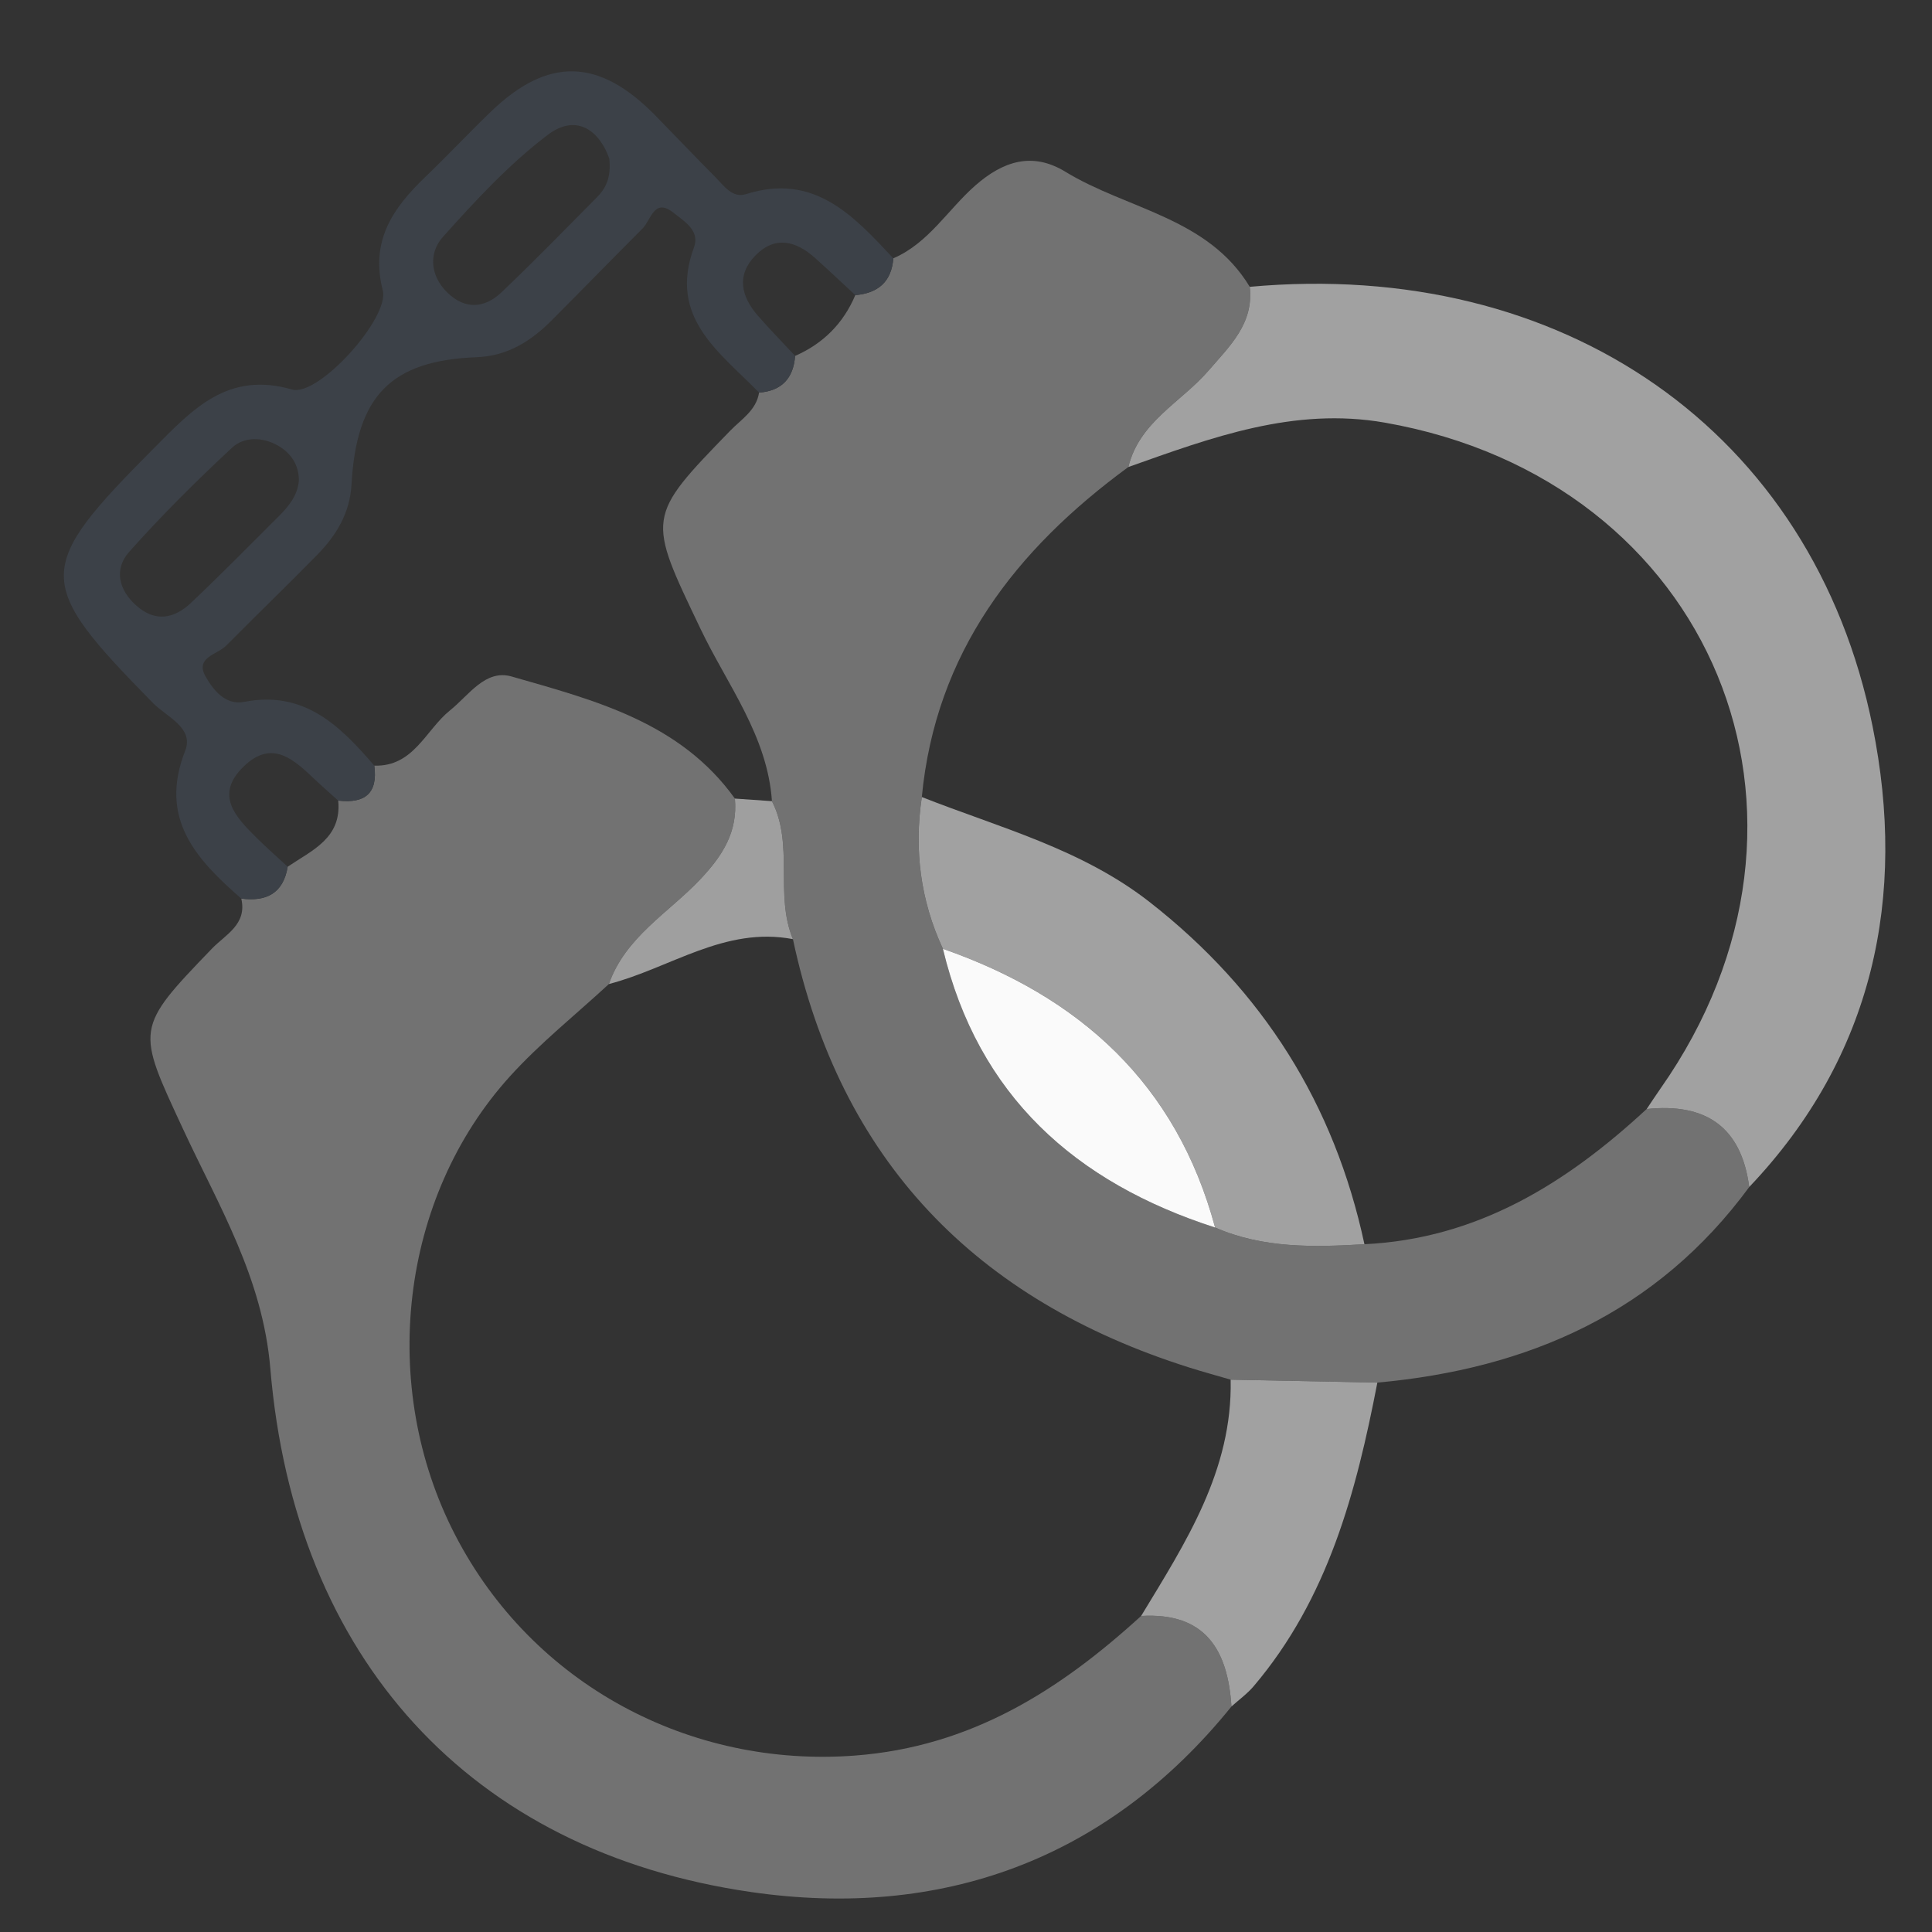 <?xml version="1.0" encoding="utf-8"?>
<!-- Generator: Adobe Illustrator 16.0.0, SVG Export Plug-In . SVG Version: 6.00 Build 0)  -->
<!DOCTYPE svg PUBLIC "-//W3C//DTD SVG 1.1//EN" "http://www.w3.org/Graphics/SVG/1.1/DTD/svg11.dtd">
<svg version="1.1" id="Layer_1" xmlns="http://www.w3.org/2000/svg" xmlns:xlink="http://www.w3.org/1999/xlink" x="0px" y="0px"
	 width="256px" height="256px" viewBox="0 0 256 256" enable-background="new 0 0 256 256" xml:space="preserve">
<rect x="0" y="0" width="256" height="256" fill="#333333" stroke="none"/>
<g>
	<path fill-rule="evenodd" clip-rule="evenodd" fill="#727272" d="M163.171,226.125c-16.495,20.403-38.531,28.21-63.637,24.582
		c-37.27-5.387-60.491-30.972-63.713-69.353c-1.014-12.066-6.833-21.547-11.566-31.747c-6.19-13.335-6.417-13.283,3.838-23.92
		c1.782-1.851,4.678-3.197,3.877-6.619c3.315,0.434,5.565-0.684,6.151-4.224c3.206-2.174,7.173-3.767,6.695-8.76
		c3.487,0.412,5.282-0.922,4.78-4.63c5.22,0.157,6.809-4.739,10.032-7.325c2.519-2.022,4.685-5.487,8.17-4.487
		c11.013,3.157,22.321,6.046,29.58,16.174c0.388,4.401-1.616,7.554-4.597,10.706c-4.203,4.448-9.923,7.644-12.1,13.867
		c-4.386,4.054-9.101,7.81-13.098,12.217c-14.604,16.103-17.464,41.087-7.267,60.798c10.261,19.84,31.145,30.876,52.98,29.217
		c15.352-1.166,27.089-8.621,37.909-18.5C159.707,213.623,162.7,218.614,163.171,226.125z"/>
	<path fill-rule="evenodd" clip-rule="evenodd" fill="#727272" d="M231.781,157.289c-12.221,16.633-29.264,24.097-49.274,25.914
		c-6.479-0.13-12.958-0.26-19.439-0.392c-1.82-0.53-3.652-1.027-5.459-1.598c-28.304-8.936-46.293-27.424-52.542-56.772
		c-2.444-5.863,0.176-12.496-2.781-18.283c-0.589-8.66-5.915-15.401-9.458-22.821c-7.092-14.844-7.259-14.747,3.938-26.274
		c1.467-1.51,3.441-2.683,3.817-5.039c3.01-0.23,4.549-1.903,4.774-4.865c3.724-1.629,6.39-4.306,7.976-8.051
		c3.005-0.259,4.801-1.764,5.037-4.879c4.688-2.018,7.229-6.468,10.879-9.663c3.669-3.214,7.549-4.477,11.909-1.814
		c8.194,5.005,18.876,6.043,24.442,15.253c0.545,4.882-2.636,7.824-5.475,11.114c-3.613,4.185-9.175,6.776-10.611,12.763
		c-14.933,10.942-25.541,24.59-27.368,43.731c-1.037,6.975-0.193,13.691,2.792,20.108c4.67,19.491,17.552,30.963,36.068,36.933
		c6.368,2.772,13.065,2.611,19.787,2.212c14.986-0.712,26.781-8.089,37.4-17.916C225.969,146.132,230.733,149.271,231.781,157.289z"
		/>
	<path fill-rule="evenodd" clip-rule="evenodd" fill="#A1A1A1" d="M231.781,157.289c-1.048-8.019-5.813-11.157-13.586-10.339
		c0.607-0.899,1.196-1.81,1.817-2.694c25.367-36.083,6.935-80.625-36.503-88.252c-12.055-2.117-22.999,1.98-33.994,5.878
		c1.437-5.986,6.998-8.578,10.611-12.763c2.839-3.29,6.02-6.232,5.475-11.114c41.424-3.765,74.625,19.063,82.528,58.248
		C252.673,118.764,248.301,139.913,231.781,157.289z"/>
	<path fill-rule="evenodd" clip-rule="evenodd" fill="#3C4148" d="M118.371,34.229c-0.236,3.115-2.032,4.621-5.037,4.879
		c-1.779-1.645-3.538-3.312-5.341-4.93c-2.528-2.266-5.294-2.978-7.889-0.333c-2.55,2.6-1.915,5.415,0.295,7.958
		c1.594,1.836,3.302,3.573,4.959,5.355c-0.226,2.962-1.764,4.635-4.774,4.865c-5.22-5.356-12.08-9.925-8.627-19.25
		c0.824-2.229-1.318-3.462-2.708-4.576c-2.57-2.06-2.976,0.949-4.113,2.087c-4.032,4.035-8.009,8.125-12.035,12.165
		c-2.749,2.758-5.838,4.725-9.948,4.883c-11.337,0.438-15.919,5.103-16.575,16.854c-0.212,3.787-1.994,6.719-4.502,9.287
		c-3.989,4.078-8.104,8.032-12.117,12.088c-1.172,1.186-4.145,1.539-2.727,4.056c1.009,1.792,2.62,3.87,5.126,3.384
		c7.959-1.549,12.702,3.174,17.237,8.451c0.502,3.708-1.293,5.042-4.78,4.63c-0.991-0.894-1.999-1.768-2.967-2.682
		c-2.811-2.651-5.722-5.561-9.563-1.833c-3.907,3.792-1.032,6.713,1.729,9.458c1.325,1.316,2.735,2.55,4.107,3.817
		c-0.585,3.54-2.836,4.658-6.151,4.224c-5.949-5.201-10.979-10.564-7.429-19.592c1.195-3.04-2.478-4.497-4.256-6.307
		C4.483,77.082,4.492,75.379,20.482,59.3c5.052-5.079,9.707-10.146,18.217-7.688c3.495,1.008,12.953-9.502,12.021-13.132
		c-1.688-6.582,1.348-10.918,5.646-15.043c2.942-2.822,5.731-5.801,8.667-8.63c7.584-7.31,14.334-7.137,21.811,0.505
		c2.66,2.718,5.281,5.477,7.959,8.175c1.124,1.131,2.238,2.809,4.049,2.235C107.894,22.864,113.093,28.587,118.371,34.229z
		 M80.735,21.025c-1.241-3.584-4.264-6.113-8.185-3.134c-5.106,3.881-9.566,8.703-13.87,13.51c-1.862,2.08-1.732,5.083,0.57,7.341
		c2.37,2.327,4.956,2.122,7.199-0.01c4.305-4.088,8.439-8.354,12.623-12.566C80.252,24.977,81.001,23.571,80.735,21.025z
		 M39.602,63.703c0.02-2.093-1.043-3.658-2.74-4.641c-2.019-1.17-4.505-1.238-6.118,0.263c-4.731,4.4-9.33,8.973-13.624,13.796
		c-2.045,2.3-1.413,5.054,0.979,7.155c2.521,2.214,5.018,1.676,7.204-0.392c3.921-3.709,7.706-7.562,11.532-11.373
		C38.181,67.168,39.414,65.738,39.602,63.703z"/>
	<path fill-rule="evenodd" clip-rule="evenodd" fill="#A1A1A1" d="M163.067,182.812c6.481,0.132,12.96,0.262,19.439,0.392
		c-2.8,14.499-6.531,28.624-16.397,40.238c-0.851,1-1.953,1.794-2.938,2.682c-0.471-7.509-3.464-12.5-11.966-12.002
		C157.088,204.416,163.327,194.847,163.067,182.812z"/>
	<path fill-rule="evenodd" clip-rule="evenodd" fill="#9F9F9F" d="M97.378,105.816c1.635,0.114,3.271,0.228,4.908,0.342
		c2.957,5.787,0.337,12.42,2.781,18.283c-9.034-1.726-16.286,3.853-24.385,5.948c2.176-6.223,7.896-9.419,12.1-13.867
		C95.763,113.37,97.767,110.217,97.378,105.816z"/>
	<path fill-rule="evenodd" clip-rule="evenodd" fill="#A1A1A1" d="M122.147,105.613c10.331,4.072,21.172,6.861,30.214,13.936
		c15,11.736,24.453,26.761,28.434,45.317c-6.722,0.399-13.419,0.561-19.787-2.212c-5.124-19.05-17.925-30.601-36.068-36.933
		C121.955,119.305,121.11,112.588,122.147,105.613z"/>
	<path fill-rule="evenodd" clip-rule="evenodd" fill="#FAFAFA" d="M124.94,125.722c18.143,6.332,30.944,17.883,36.068,36.933
		C142.492,156.685,129.61,145.213,124.94,125.722z"/>
</g>
</svg>

